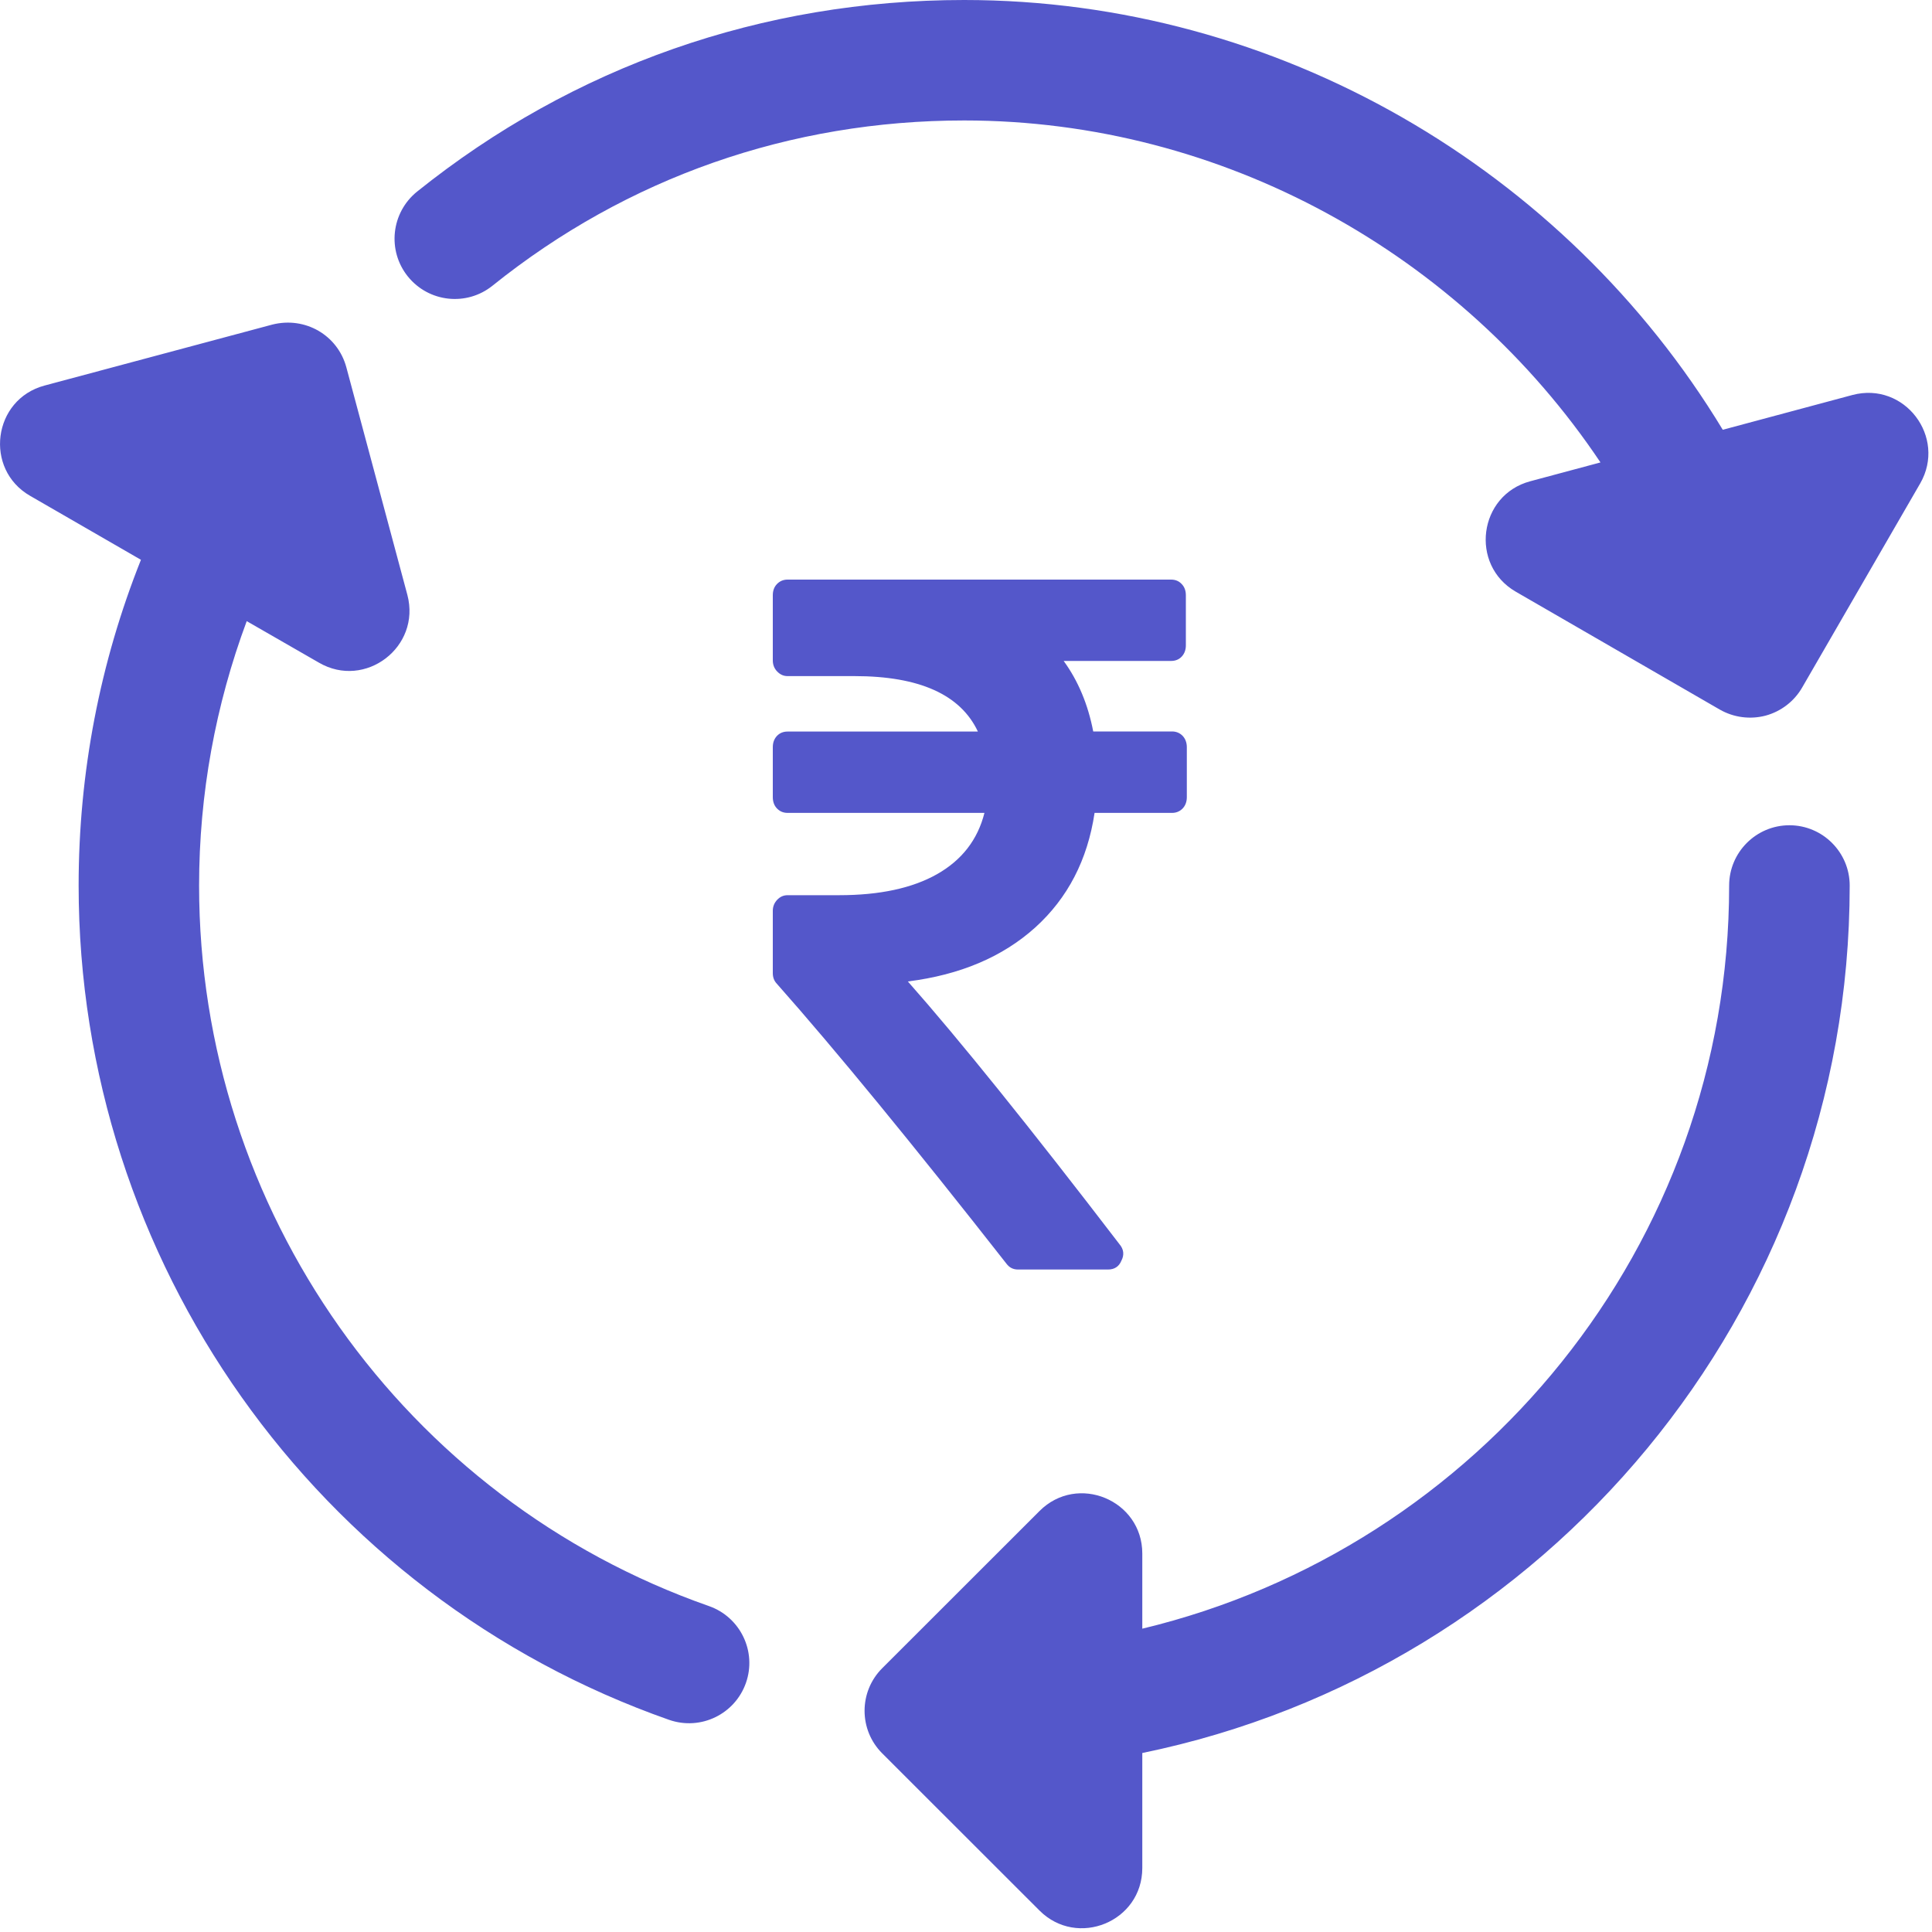 <svg xmlns="http://www.w3.org/2000/svg" width="20" height="20" viewBox="0 0 20 20">
    <g fill="none" fill-rule="evenodd">
        <g fill="#5457CA" fill-rule="nonzero">
            <g>
                <g>
                    <path d="M18.524 8.543c.344 0 .624.28.624.624 0 4.423-3.15 8.124-7.323 8.98v1.19c0 .558-.674.831-1.064.441l-1.628-1.627c-.244-.243-.244-.639 0-.882l1.628-1.627c.393-.393 1.064-.113 1.064.44v.778c3.478-.835 6.075-3.963 6.075-7.693 0-.344.28-.624.624-.624zM2.819 3.36c.341-.086.676.11.766.441l.632 2.357c.143.54-.437.98-.915.702l-.748-.43c-.322.866-.493 1.788-.493 2.738 0 3.355 2.12 6.352 5.278 7.458.325.114.497.47.383.795-.113.322-.465.497-.795.383C3.27 16.52.814 13.05.814 9.167c0-1.173.222-2.31.645-3.372L.312 5.133c-.48-.276-.387-.999.15-1.142zM12.123 6c.045 0 .081.015.11.046.029.03.043.069.043.116v.518c0 .047-.014.086-.043.117-.028.03-.065.045-.11.045h-1.112c.15.206.252.45.306.73h.816c.044 0 .081.016.11.046.028.03.043.07.043.117v.517c0 .048-.015.087-.043.117-.029.03-.066.046-.11.046h-.802c-.073.487-.278.882-.615 1.187-.338.304-.777.49-1.318.558.532.602 1.262 1.508 2.19 2.719.046.054.052.112.02.173-.025.06-.072.09-.138.09h-.931c-.051 0-.09-.02-.12-.06-.973-1.241-1.765-2.207-2.376-2.897-.029-.03-.043-.067-.043-.111v-.645c0-.044.015-.082.045-.114s.066-.048.108-.048h.534c.42 0 .758-.073 1.014-.218.257-.146.42-.357.49-.634H8.153c-.045 0-.081-.016-.11-.046-.029-.03-.043-.07-.043-.117v-.517c0-.047.014-.086.043-.117.029-.03.065-.045.11-.045h1.97c-.18-.383-.607-.574-1.278-.574h-.692c-.042 0-.077-.016-.108-.048C8.015 6.92 8 6.881 8 6.837v-.675c0-.047.014-.086.043-.116.029-.03.065-.046.11-.046zM9.981 0c3.245 0 6.22 1.752 7.853 4.449l1.342-.36c.54-.143.977.436.702.915l-1.222 2.113c-.083.144-.22.248-.378.291-.16.042-.33.02-.474-.062l-2.113-1.221c-.48-.278-.385-1 .15-1.143l.727-.195c-1.443-2.155-3.908-3.54-6.587-3.54-1.802 0-3.49.592-4.882 1.71-.268.216-.66.174-.877-.095-.216-.269-.173-.661.095-.878C5.933.687 7.891 0 9.981 0z" transform="translate(-189 -1010) translate(150 721) translate(39 289)"/>
                </g>
            </g>
        </g>
    </g>
</svg>
